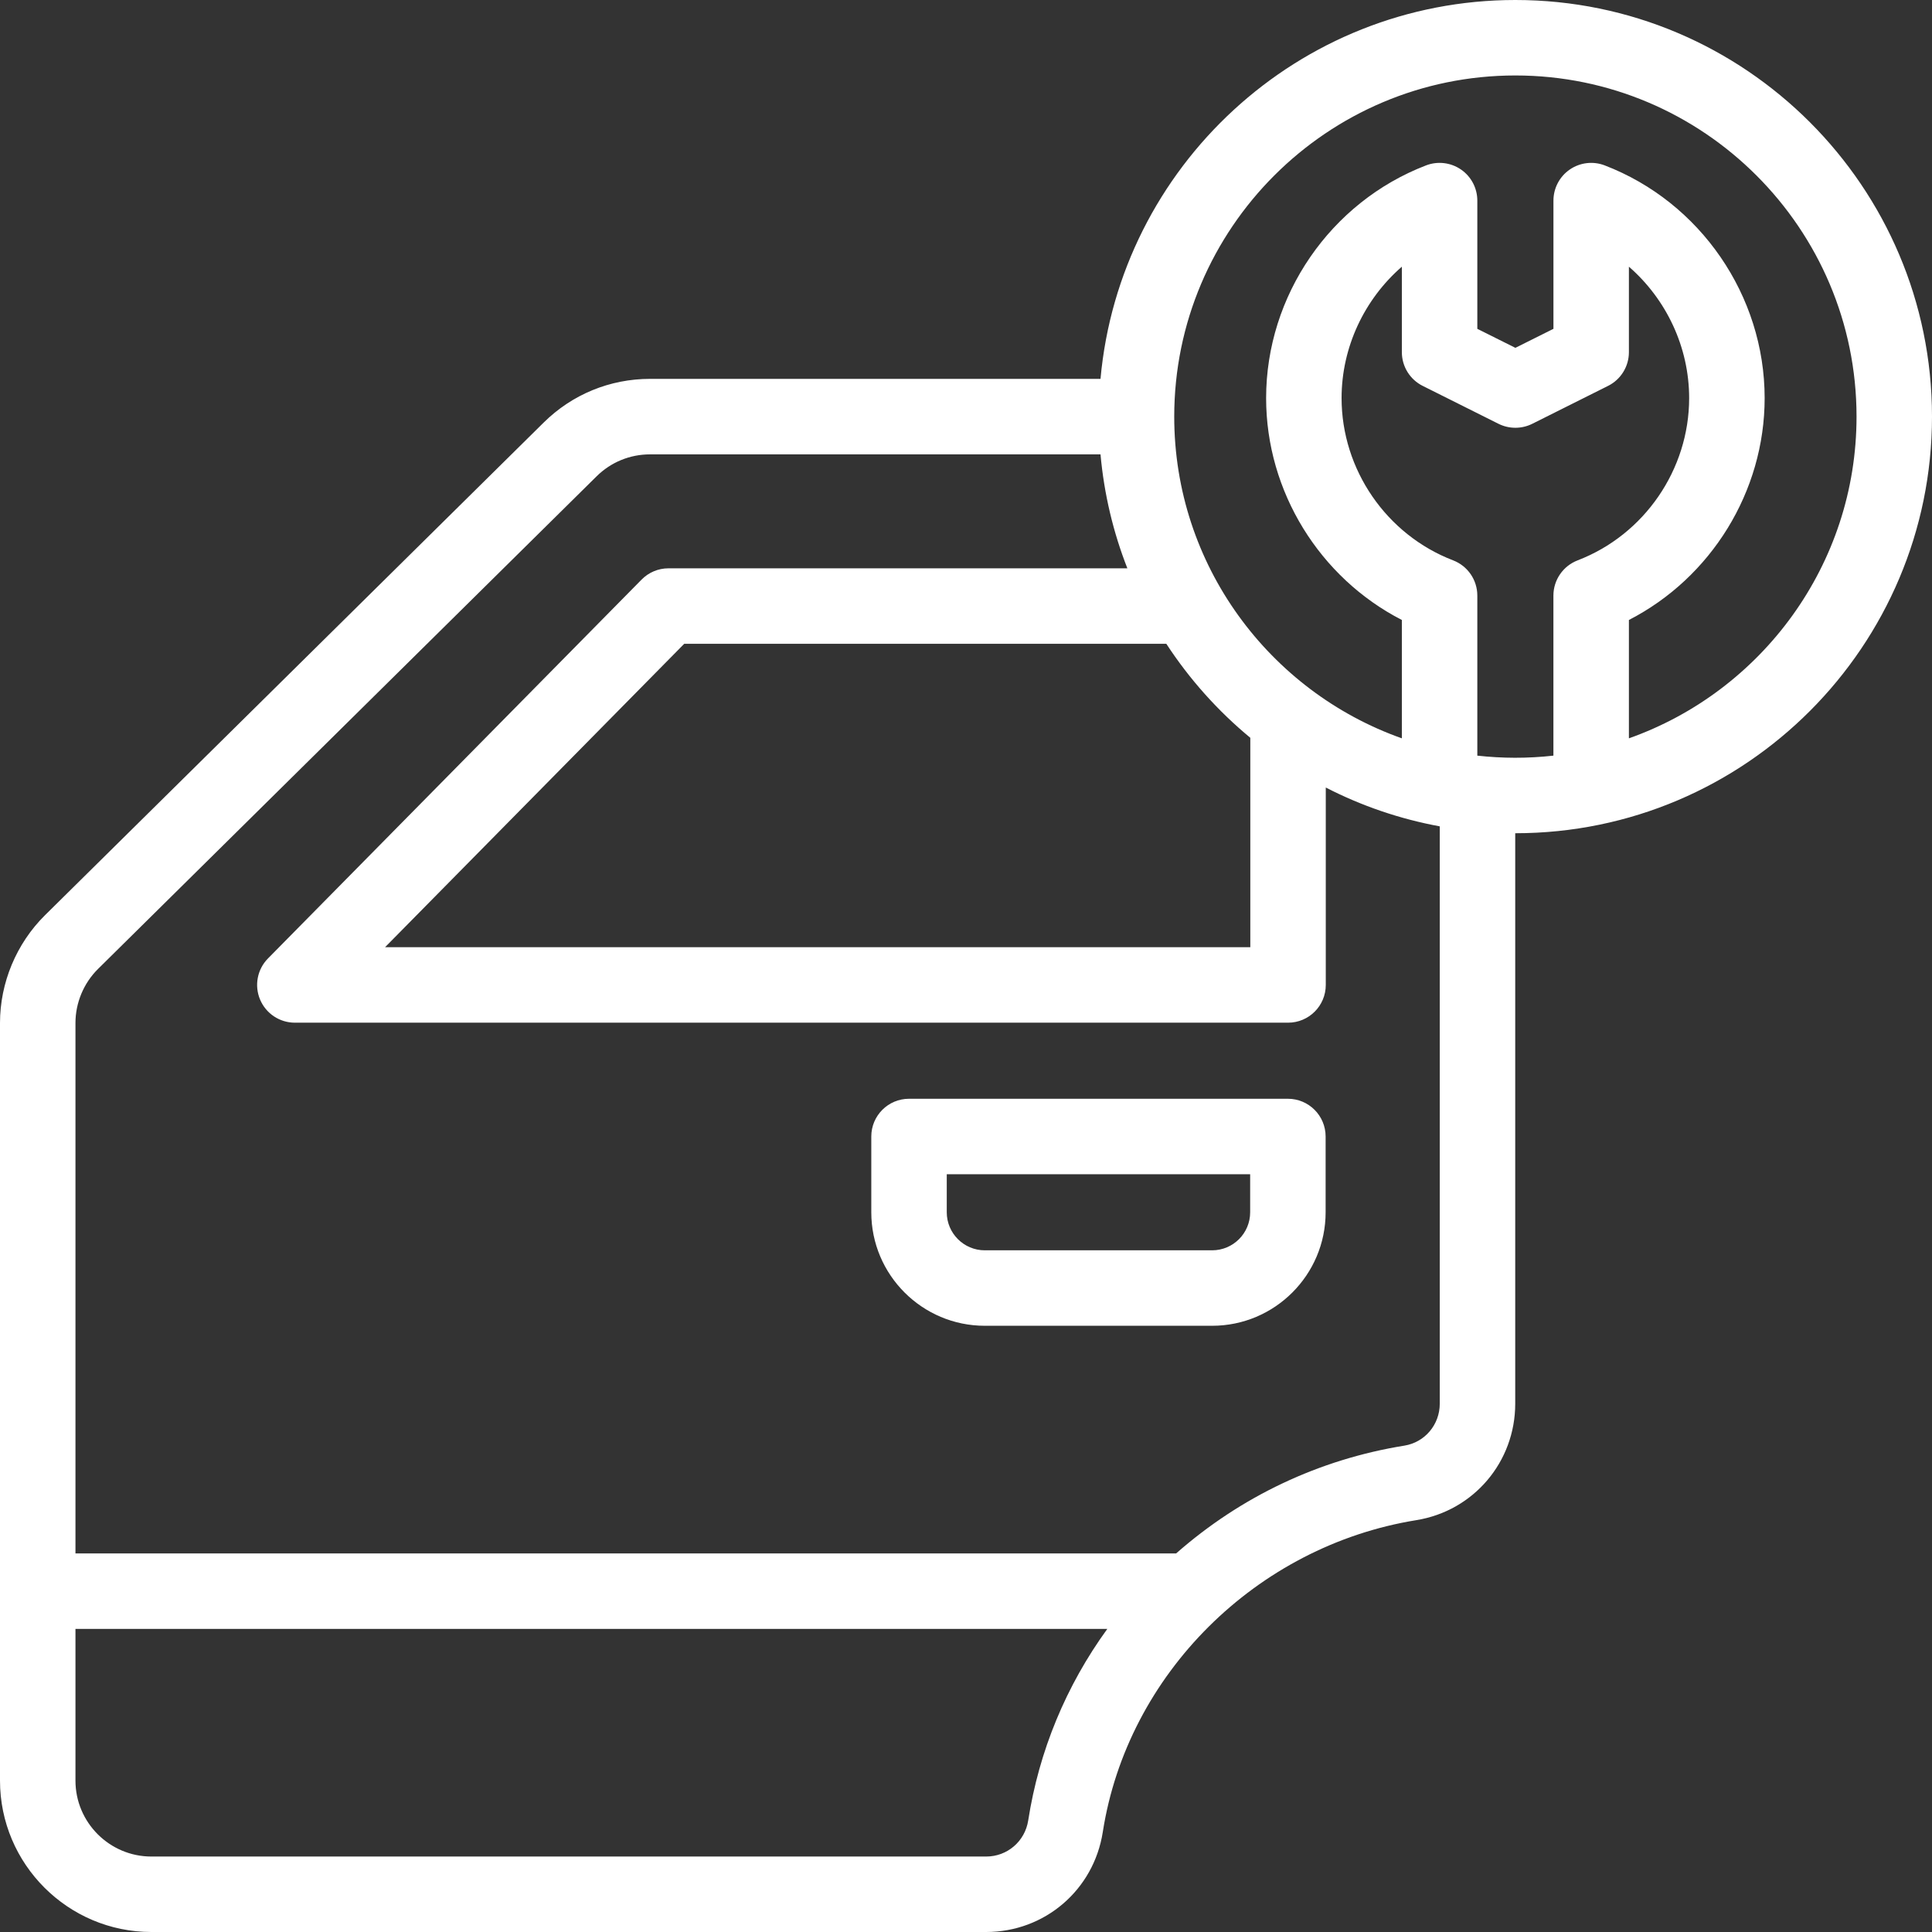 <svg width="50" height="50" viewBox="0 0 50 50" fill="none" xmlns="http://www.w3.org/2000/svg">
<rect x="0" y="0" width="50" height="50" fill="#333333" stroke="none"/>
<g clip-path="url(#clip0_1987_20483)">
<path d="M33.331 28.436H23.525C22.986 28.436 22.549 28.873 22.549 29.413V31.374C22.549 32.994 23.867 34.311 25.486 34.311H31.37C32.99 34.311 34.307 32.994 34.307 31.374V29.413C34.307 28.873 33.87 28.436 33.331 28.436ZM32.354 31.374C32.354 31.917 31.913 32.358 31.37 32.358H25.486C24.944 32.358 24.502 31.917 24.502 31.374V30.389H32.354V31.374H32.354Z" fill="white"/>
<path d="M50 10.782C50 4.837 45.163 0 39.218 0C33.602 0 28.976 4.316 28.481 9.805H16.823C15.786 9.805 14.807 10.207 14.069 10.937L1.163 23.687C0.424 24.419 0 25.434 0 26.474V46.082C0 48.242 1.758 50 3.918 50H25.522C27.037 50 28.306 48.912 28.54 47.413C29.175 43.33 32.513 40.01 36.657 39.341C38.139 39.1 39.214 37.833 39.214 36.327V21.564C45.184 21.564 50 16.707 50 10.782ZM39.218 1.953C44.086 1.953 48.047 5.914 48.047 10.782C48.047 14.621 45.584 17.895 42.156 19.108V16.045C44.282 14.953 45.669 12.724 45.669 10.303C45.669 7.651 44.005 5.23 41.529 4.28C41.229 4.165 40.891 4.205 40.626 4.387C40.361 4.569 40.203 4.87 40.203 5.192V8.51L39.218 9.002L38.233 8.51V5.192C38.233 4.87 38.075 4.569 37.81 4.387C37.545 4.205 37.207 4.165 36.907 4.28C34.431 5.23 32.767 7.651 32.767 10.303C32.767 12.724 34.154 14.953 36.28 16.045V19.108C32.852 17.895 30.389 14.621 30.389 10.782C30.389 5.914 34.35 1.953 39.218 1.953ZM32.358 19.094V24.514H9.965L17.708 16.661H30.184C30.783 17.578 31.517 18.399 32.358 19.094ZM26.61 47.113C26.526 47.654 26.068 48.047 25.522 48.047H3.918C2.835 48.047 1.953 47.165 1.953 46.082V42.156H28.657C27.59 43.627 26.89 45.312 26.61 47.113ZM37.261 36.327C37.261 36.87 36.875 37.327 36.345 37.413C34.138 37.769 32.112 38.73 30.439 40.202H1.953V26.474C1.953 25.952 2.166 25.443 2.537 25.076L15.441 12.326C15.812 11.96 16.303 11.759 16.823 11.759H28.481C28.574 12.79 28.812 13.78 29.176 14.708H17.3C17.038 14.708 16.788 14.813 16.605 14.999L6.935 24.805C6.659 25.085 6.578 25.504 6.73 25.867C6.882 26.23 7.237 26.467 7.631 26.467H33.335C33.874 26.467 34.311 26.03 34.311 25.49V20.381C35.241 20.859 36.23 21.196 37.261 21.386V36.327H37.261ZM38.233 19.556V15.414C38.233 15.009 37.984 14.647 37.607 14.502C35.88 13.839 34.72 12.152 34.72 10.303C34.72 8.982 35.312 7.743 36.28 6.902V9.114C36.28 9.484 36.489 9.822 36.82 9.987L38.781 10.968C39.056 11.105 39.38 11.105 39.655 10.968L41.616 9.987C41.947 9.822 42.156 9.484 42.156 9.114V6.902C43.123 7.743 43.715 8.982 43.715 10.303C43.715 12.152 42.556 13.839 40.829 14.502C40.452 14.647 40.202 15.009 40.202 15.414V19.556C39.524 19.631 38.878 19.627 38.233 19.556Z" fill="white"/>
</g>
<defs>
<clipPath id="clip0_1987_20483">
<rect width="50" height="50" fill="white"/>
</clipPath>
</defs>
</svg>
